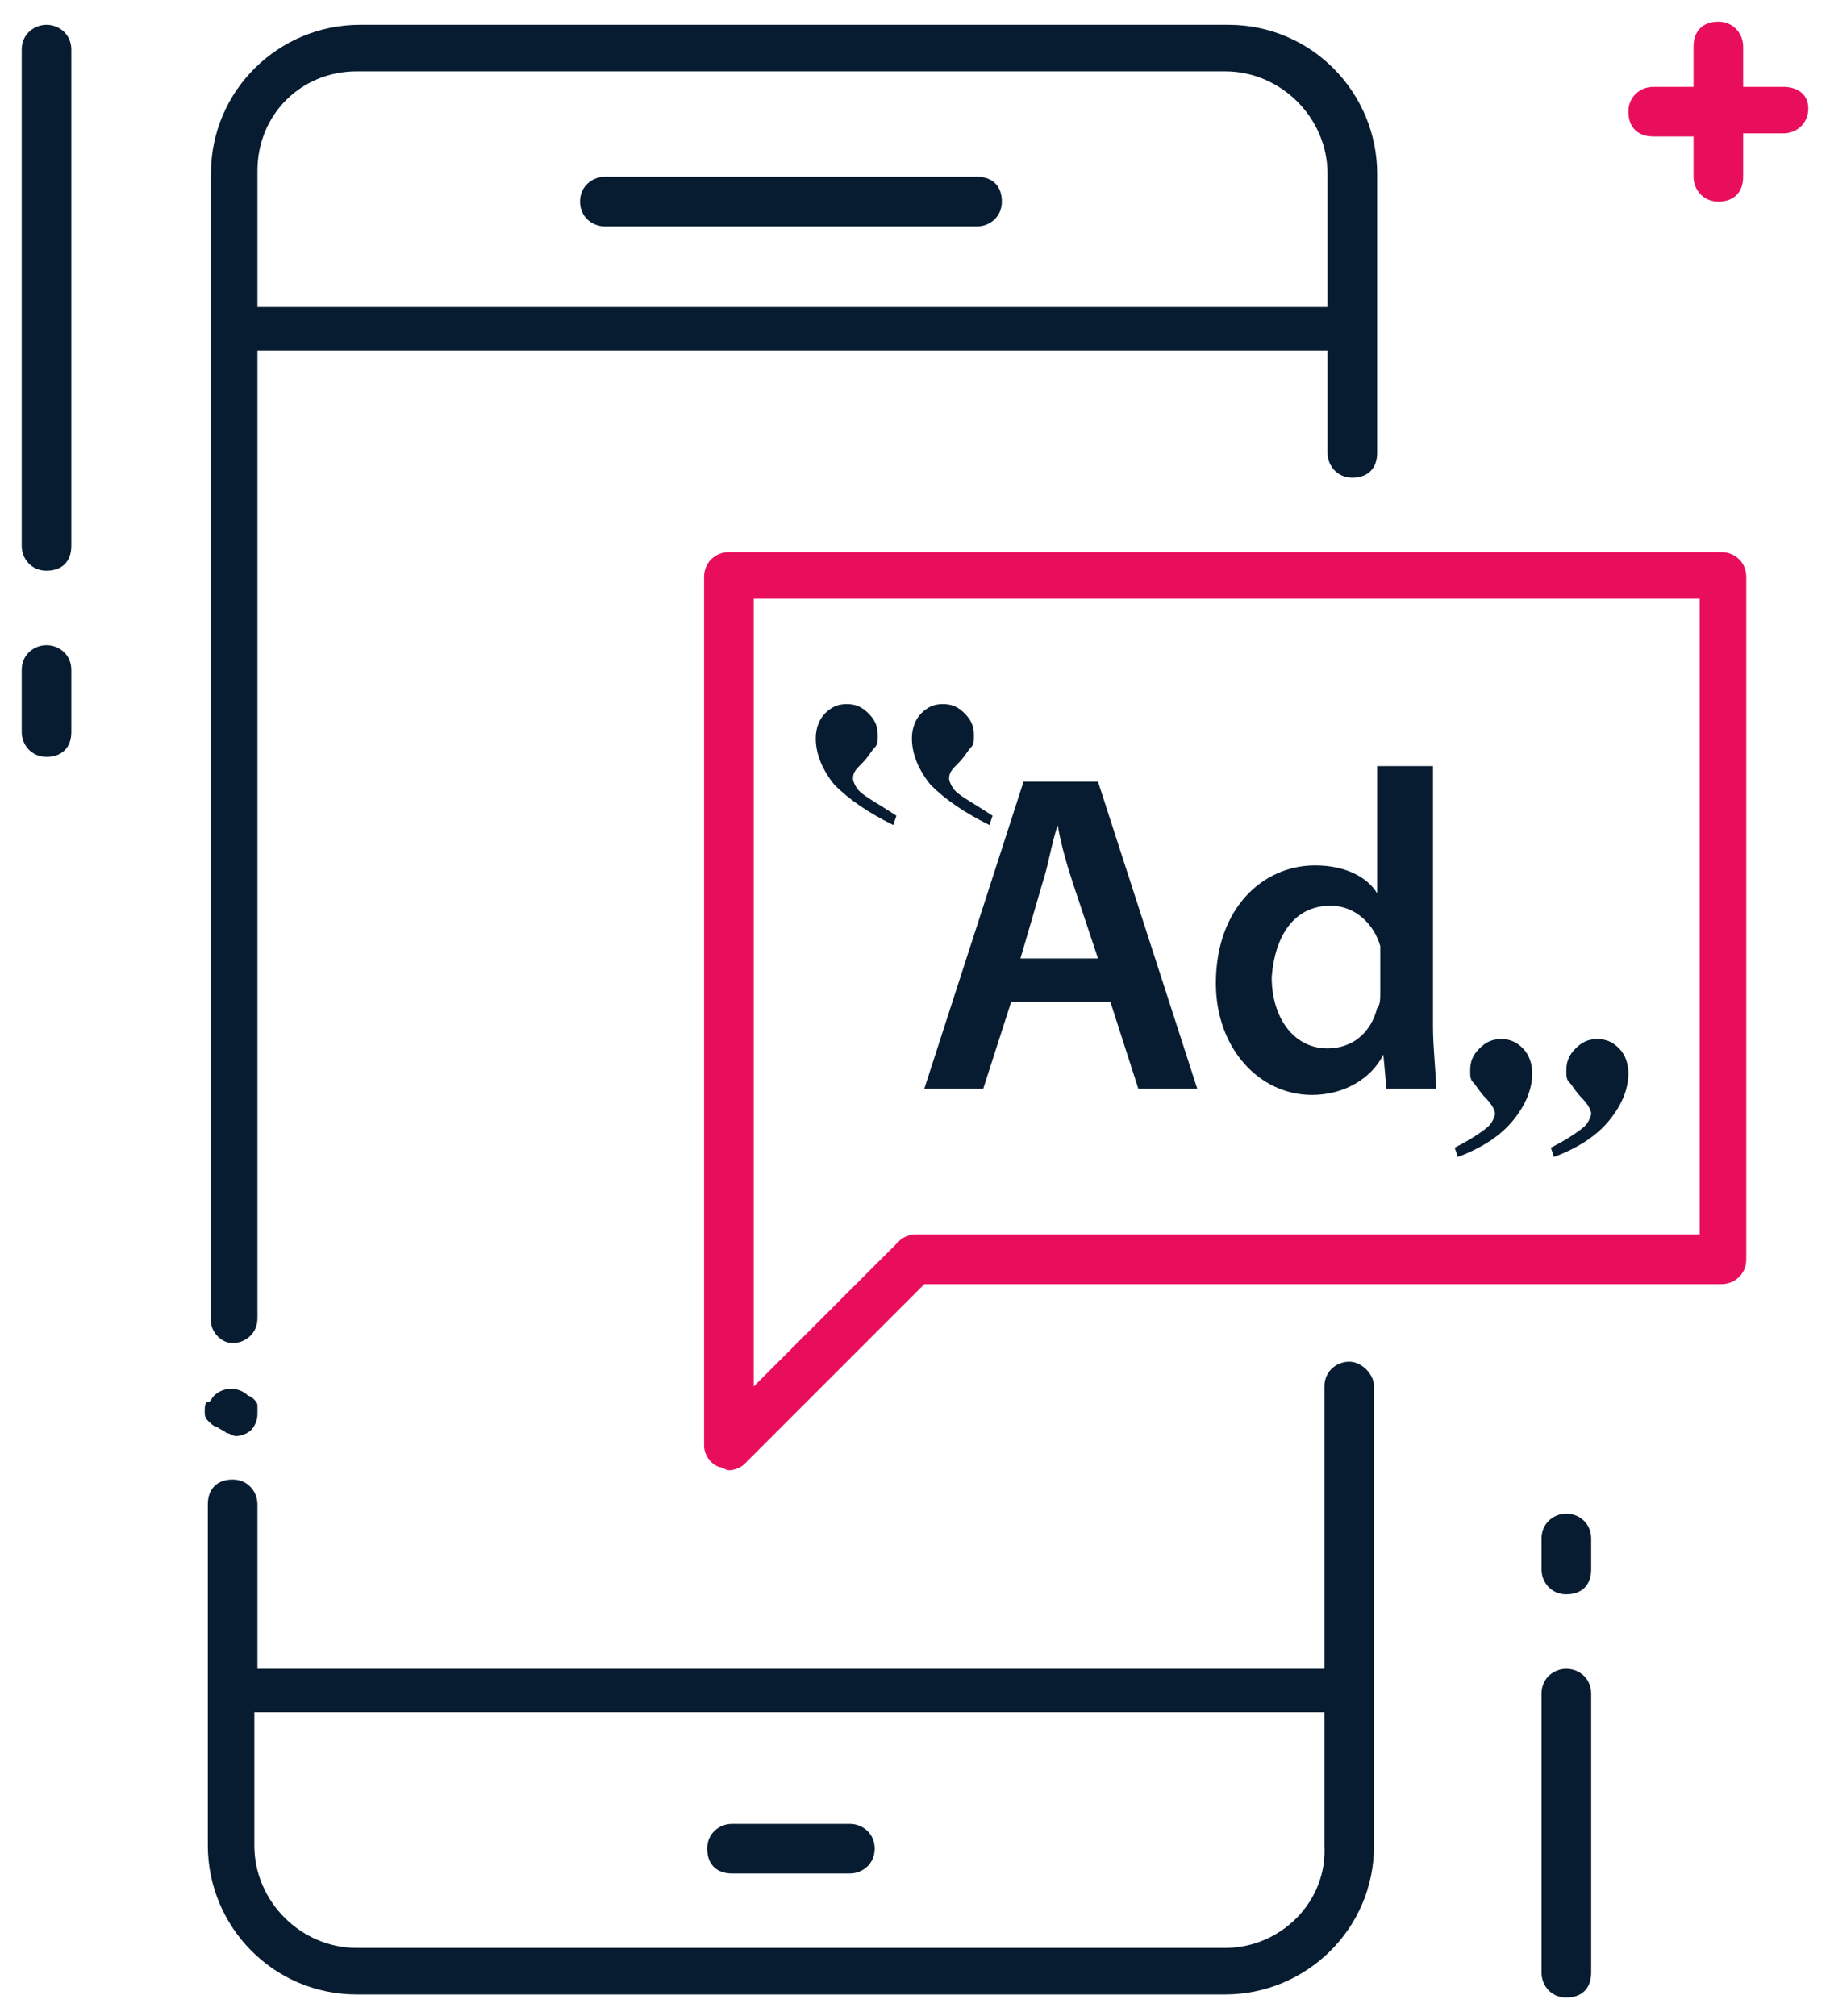 <?xml version="1.0" encoding="UTF-8"?> <svg xmlns="http://www.w3.org/2000/svg" width="59" height="65" viewBox="0 0 59 65" fill="none"> <path d="M1.5 0.8C1.1 0.8 0.7 1.1 0.7 1.6V17.6C0.7 18 1 18.4 1.5 18.4C2 18.4 2.3 18.1 2.3 17.6V1.6C2.3 1.1 1.9 0.8 1.5 0.8Z" fill="#071C31"></path> <path d="M1.5 20.8C1.1 20.8 0.7 21.1 0.7 21.6V23.6C0.7 24 1 24.4 1.5 24.4C2 24.4 2.3 24.1 2.3 23.6V21.6C2.3 21.1 1.9 20.8 1.5 20.8Z" fill="#071C31"></path> <path d="M50.5 53.8C50.1 53.8 49.7 54.1 49.7 54.6V63.6C49.7 64 50 64.4 50.5 64.4C51 64.4 51.3 64.1 51.3 63.6V54.6C51.3 54.1 50.9 53.8 50.5 53.8Z" fill="#071C31"></path> <path d="M50.5 48.8C50.1 48.8 49.7 49.1 49.7 49.6V50.6C49.7 51 50 51.4 50.5 51.4C51 51.4 51.3 51.1 51.3 50.6V49.6C51.3 49.1 50.9 48.8 50.5 48.8Z" fill="#071C31"></path> <path d="M57.5 2.8H56.2V1.5C56.2 1.1 55.9 0.7 55.4 0.7C54.9 0.7 54.6 1 54.6 1.5V2.8H53.3C52.9 2.8 52.5 3.1 52.5 3.6C52.5 4.1 52.8 4.4 53.3 4.4H54.6V5.7C54.6 6.1 54.9 6.5 55.4 6.5C55.9 6.5 56.2 6.2 56.2 5.7V4.3H57.5C57.9 4.3 58.3 4 58.3 3.5C58.3 3 57.9 2.8 57.5 2.8Z" fill="#E80E5B"></path> <path d="M43.5 43.9C43.1 43.9 42.7 44.2 42.7 44.7V53.8H8.3V48.5C8.3 48.1 8 47.7 7.5 47.7C7 47.7 6.7 48 6.7 48.5V59.5C6.7 62.1 8.8 64.3 11.5 64.3H39.5C42.1 64.3 44.3 62.2 44.3 59.5V44.7C44.3 44.3 43.9 43.9 43.5 43.9ZM39.5 62.8H11.5C9.7 62.8 8.2 61.3 8.2 59.5V55.2H42.7V59.5C42.8 61.3 41.3 62.8 39.5 62.8Z" fill="#071C31"></path> <path d="M7.5 43.3C7.9 43.3 8.3 43 8.3 42.5V11.3H42.8V14.6C42.8 15 43.1 15.4 43.6 15.4C44.1 15.4 44.4 15.1 44.4 14.6V5.6C44.4 3 42.3 0.8 39.6 0.8H11.6C9 0.8 6.8 2.9 6.8 5.6V42.6C6.8 42.9 7.1 43.3 7.5 43.3ZM11.5 2.3H39.5C41.3 2.3 42.8 3.8 42.8 5.6V9.9H8.3V5.5C8.3 3.7 9.7 2.3 11.5 2.3Z" fill="#071C31"></path> <path d="M19.5 7.3H31.5C31.9 7.3 32.3 7 32.3 6.5C32.3 6 32 5.7 31.5 5.7H19.5C19.1 5.7 18.7 6 18.7 6.5C18.7 7 19.1 7.3 19.5 7.3Z" fill="#071C31"></path> <path d="M27.4 58.8H23.6C23.2 58.8 22.8 59.1 22.8 59.6C22.8 60.1 23.1 60.4 23.6 60.4H27.4C27.8 60.4 28.2 60.1 28.2 59.6C28.2 59.1 27.8 58.8 27.4 58.8Z" fill="#071C31"></path> <path d="M55.5 17.8H23.5C23.1 17.8 22.7 18.1 22.7 18.6V46.6C22.7 46.9 22.9 47.2 23.2 47.3C23.3 47.3 23.4 47.4 23.5 47.4C23.7 47.4 23.9 47.3 24 47.2L29.8 41.4H55.5C55.9 41.4 56.3 41.1 56.3 40.6V18.6C56.3 18.1 55.9 17.8 55.5 17.8ZM54.8 39.8H29.5C29.3 39.8 29.1 39.9 29 40L24.3 44.7V19.3H54.8V39.8Z" fill="#E80E5B"></path> <path d="M31.7 35.1L32.6 32.3H35.8L36.7 35.1H38.6L35.4 25.2H33L29.8 35.1H31.7ZM33.6 28.5C33.8 27.9 33.9 27.2 34.1 26.6C34.2 27.2 34.4 27.9 34.6 28.5L35.4 30.9H32.9L33.6 28.5Z" fill="#071C31"></path> <path d="M42.3 35.3C43.3 35.3 44.2 34.8 44.6 34L44.7 35.1H46.3C46.3 34.6 46.2 33.8 46.2 33.1V24.7H44.4V28.8C44.1 28.3 43.4 27.9 42.4 27.9C40.7 27.9 39.2 29.3 39.2 31.7C39.2 33.8 40.6 35.3 42.3 35.3ZM42.9 29.2C43.7 29.2 44.3 29.8 44.5 30.5C44.5 30.6 44.5 30.8 44.5 31V32C44.5 32.2 44.5 32.4 44.4 32.5C44.2 33.3 43.6 33.8 42.8 33.8C41.7 33.8 41 32.8 41 31.5C41.1 30.2 41.7 29.2 42.9 29.2Z" fill="#071C31"></path> <path d="M31.9 26.6L32 26.3C31.4 25.9 31 25.7 30.8 25.5C30.7 25.4 30.6 25.2 30.6 25.1C30.6 24.9 30.7 24.8 30.9 24.6C31.1 24.4 31.2 24.2 31.3 24.1C31.4 24 31.4 23.9 31.4 23.7C31.4 23.4 31.3 23.2 31.1 23C30.9 22.8 30.7 22.7 30.4 22.7C30.1 22.7 29.9 22.8 29.7 23C29.5 23.2 29.4 23.5 29.4 23.8C29.4 24.3 29.6 24.8 30 25.3C30.5 25.8 31.1 26.2 31.9 26.6Z" fill="#071C31"></path> <path d="M28.8 26.6L28.9 26.3C28.3 25.9 27.9 25.7 27.7 25.5C27.6 25.4 27.5 25.2 27.5 25.1C27.5 24.9 27.6 24.8 27.8 24.6C28 24.4 28.1 24.2 28.2 24.1C28.3 24 28.3 23.9 28.3 23.7C28.3 23.4 28.2 23.2 28 23C27.8 22.8 27.6 22.7 27.3 22.7C27 22.7 26.8 22.8 26.6 23C26.4 23.2 26.3 23.5 26.3 23.8C26.3 24.3 26.5 24.8 26.9 25.3C27.4 25.8 28 26.2 28.8 26.6Z" fill="#071C31"></path> <path d="M46.9 37L47 37.3C47.8 37 48.4 36.6 48.8 36.1C49.2 35.6 49.4 35.1 49.4 34.6C49.4 34.3 49.3 34 49.1 33.8C48.9 33.6 48.7 33.5 48.4 33.5C48.1 33.5 47.9 33.6 47.7 33.8C47.5 34 47.4 34.2 47.4 34.5C47.4 34.7 47.4 34.8 47.5 34.9C47.6 35 47.7 35.2 47.9 35.4C48.1 35.6 48.2 35.8 48.2 35.9C48.2 36 48.1 36.2 48 36.3C47.9 36.4 47.5 36.7 46.9 37Z" fill="#071C31"></path> <path d="M50 37L50.1 37.3C50.9 37 51.5 36.6 51.9 36.1C52.3 35.6 52.5 35.1 52.5 34.6C52.5 34.3 52.4 34 52.2 33.8C52 33.6 51.8 33.5 51.5 33.5C51.2 33.5 51 33.6 50.8 33.8C50.6 34 50.5 34.2 50.5 34.5C50.5 34.7 50.5 34.8 50.6 34.9C50.7 35 50.8 35.2 51 35.4C51.2 35.6 51.3 35.8 51.3 35.9C51.3 36 51.2 36.2 51.1 36.3C51 36.4 50.6 36.7 50 37Z" fill="#071C31"></path> <path d="M7 46C7.1 46.1 7.2 46.1 7.3 46.2C7.4 46.2 7.5 46.3 7.6 46.3C7.8 46.3 8 46.2 8.1 46.1C8.2 46 8.3 45.8 8.3 45.6C8.3 45.5 8.3 45.4 8.3 45.3C8.3 45.2 8.1 45 8 45C7.7 44.7 7.2 44.7 6.9 45C6.8 45.1 6.8 45.2 6.7 45.2C6.6 45.2 6.6 45.4 6.6 45.5C6.6 45.6 6.6 45.7 6.7 45.8C6.8 45.9 6.9 46 7 46Z" fill="#071C31"></path> </svg> 